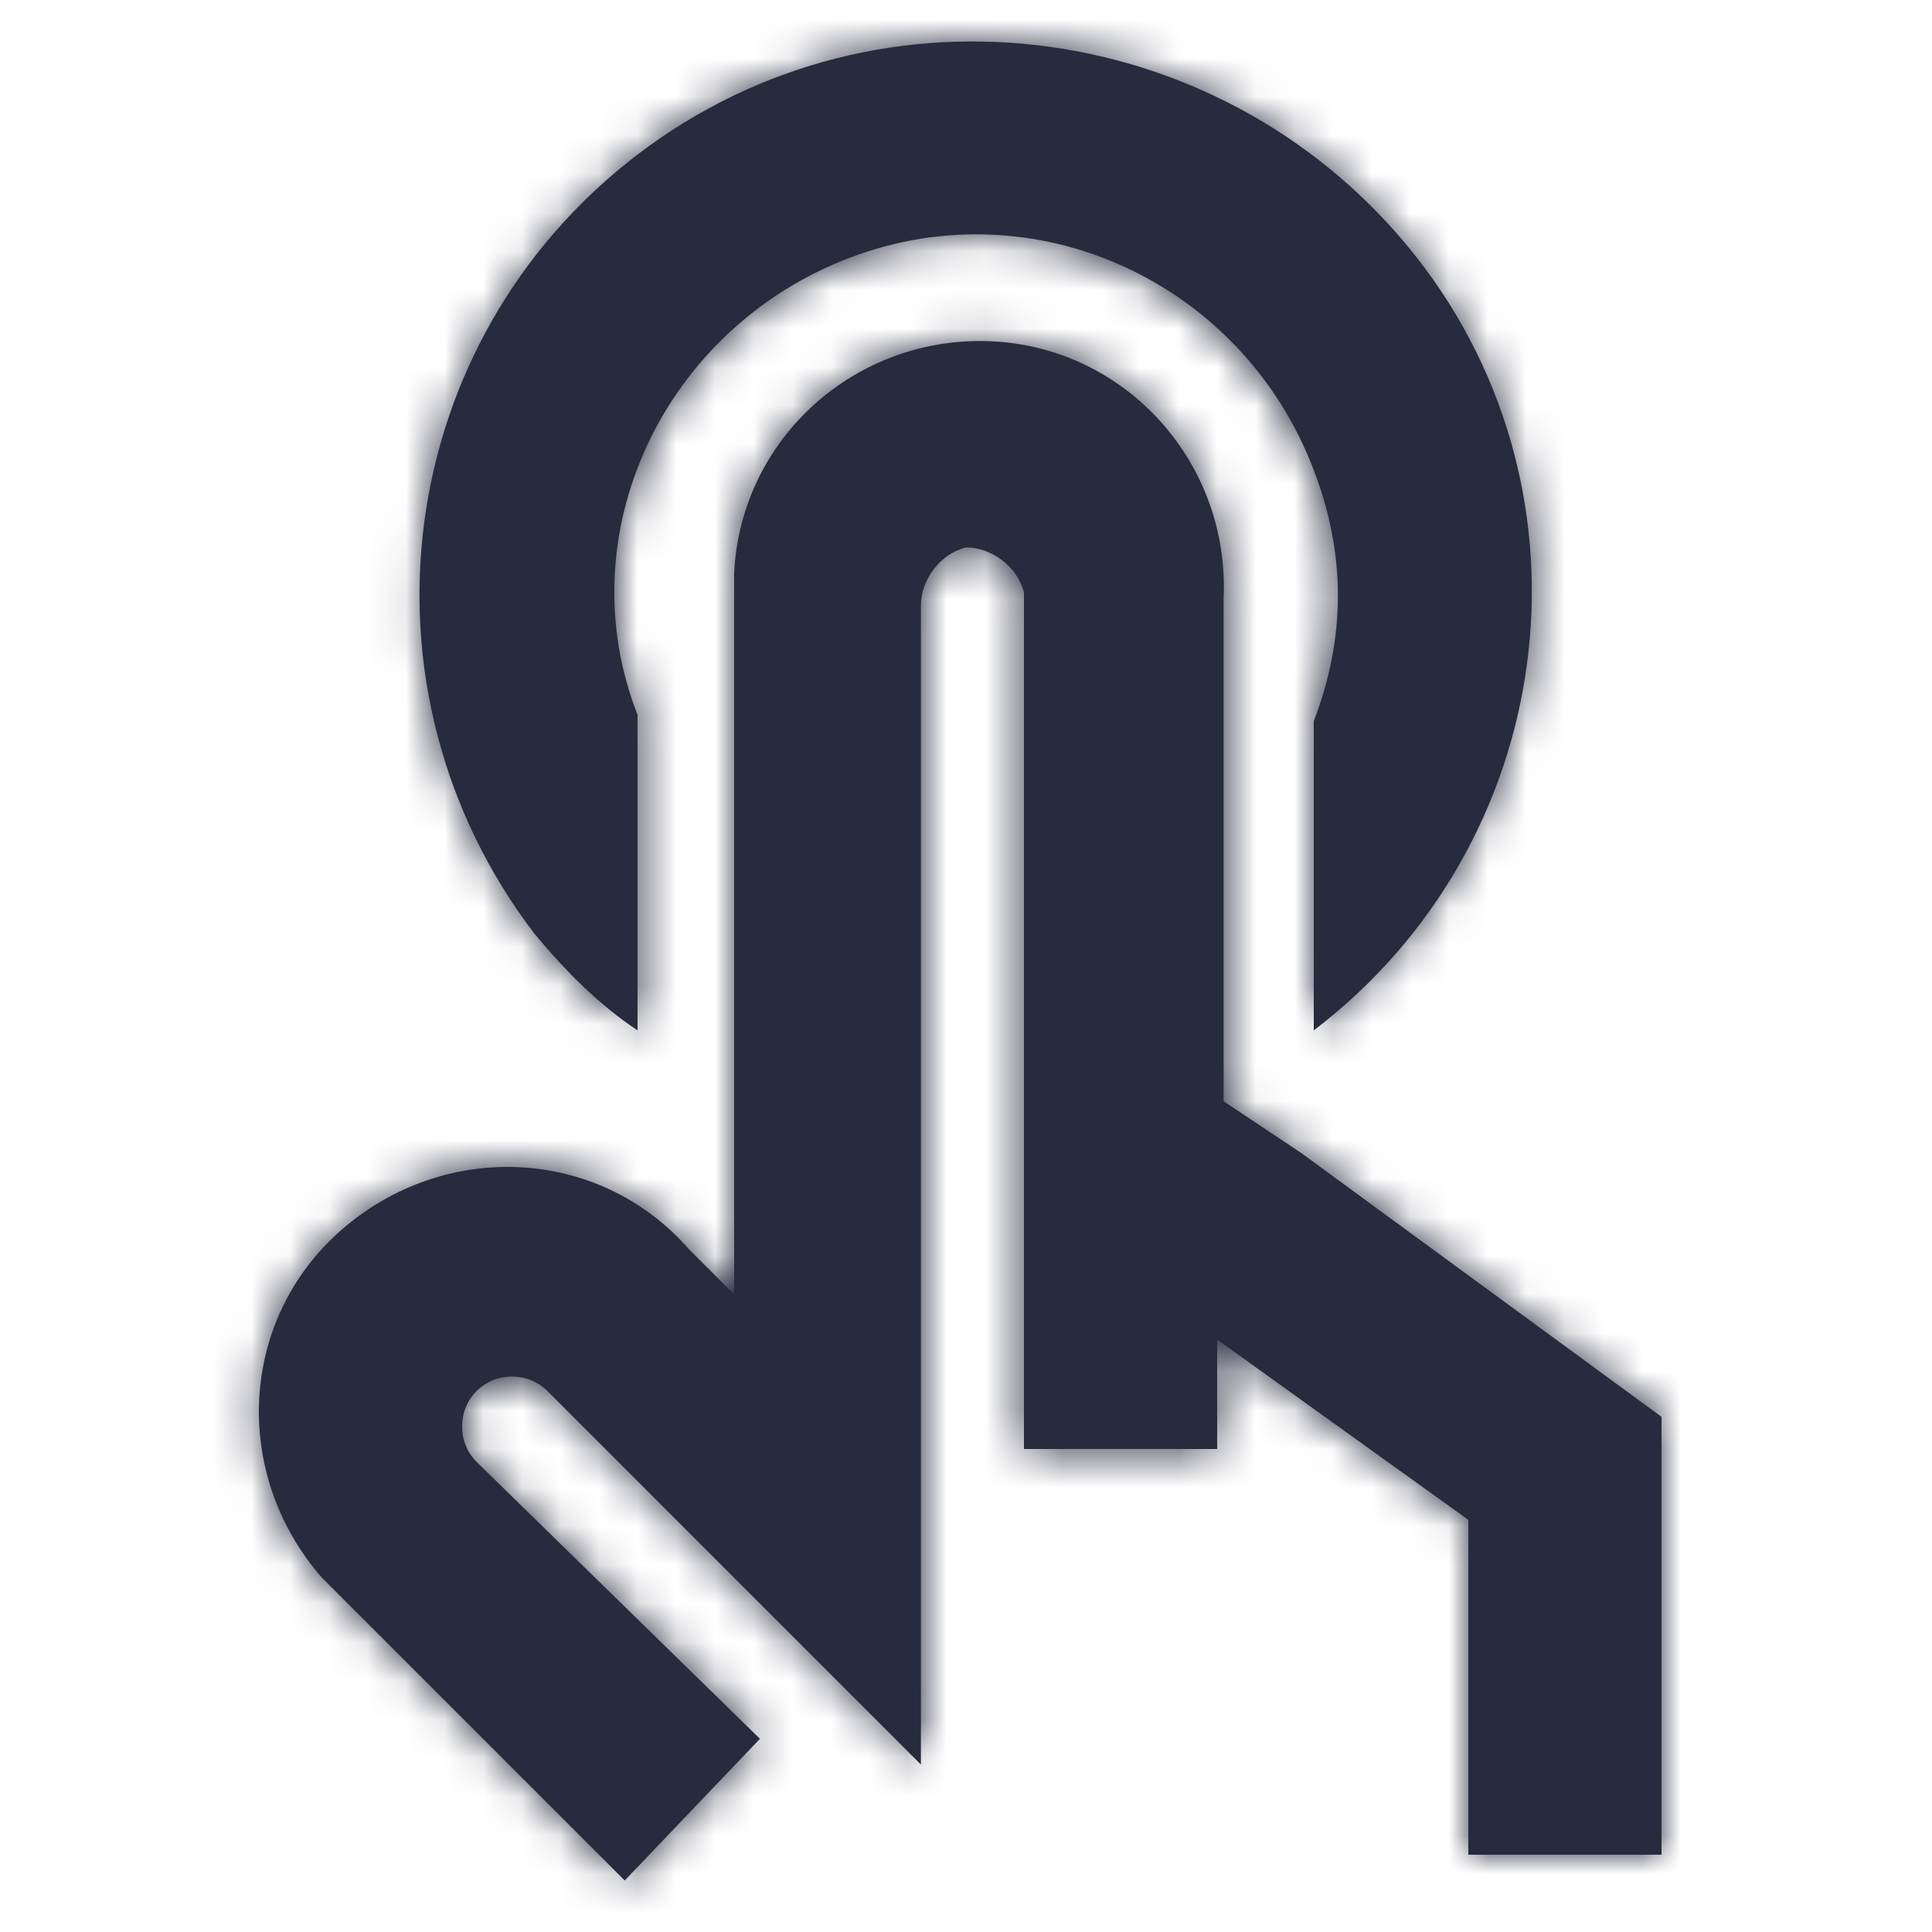 <?xml version="1.0" encoding="UTF-8"?>
<svg width="50px" height="50px" viewBox="0 0 50 50" version="1.1" xmlns="http://www.w3.org/2000/svg" xmlns:xlink="http://www.w3.org/1999/xlink">
    <!-- Generator: Sketch 54.1 (76490) - https://sketchapp.com -->
    <title>Icon / touch_50</title>
    <desc>Created with Sketch.</desc>
    <defs>
        <path d="M10.5,25.667 C9.5,25 8.667,24.167 7.833,23.167 C3,16.833 4.167,7.833 10.5,3 C16.833,-1.833 25.833,-0.5 30.667,5.667 C35.5,11.833 34.333,20.833 28,25.667 L28,17.667 C28.833,15.5 28.833,13.333 28,11.167 C26.167,6.333 20.833,3.833 16,5.667 C11.167,7.5 8.667,12.833 10.5,17.5 L10.5,25.667 Z M27.667,28.833 L37,35.667 L37,47 L32,47 L32,38.333 L25.5,33.667 L25.5,36.5 L20.5,36.5 L20.5,14.667 C20.5,14.5 20.5,14.5 20.5,14.333 C20.333,13.667 19.667,13.167 19,13.167 C18.333,13.333 17.833,14 17.833,14.667 L17.833,44.667 L8.167,35 C7.667,34.5 6.833,34.5 6.333,35 C5.833,35.5 5.833,36.333 6.333,36.833 L13.667,44 L10.167,47.667 L2.833,40.333 C2.667,40.167 2.5,40 2.333,39.833 C1.38666856e-13,37.167 0.167,33.167 2.833,30.833 C5.5,28.5 9.5,28.667 11.833,31.333 L13,32.5 L13,14.5 C13,14.333 13,14 13,13.833 C13.167,10.333 16.167,7.667 19.667,7.833 C23.167,8 25.833,11 25.667,14.5 L25.667,27.5 L27.667,28.833 Z" id="path-1"></path>
    </defs>
    <g id="Icon-/-touch_50" stroke="none" stroke-width="1" fill="none" fill-rule="evenodd">
        <g transform="translate(6, 1)">
            <mask id="mask-2" fill="white">
                <use xlink:href="#path-1"></use>
            </mask>
            <use id="Combined-Shape" fill="#282B3E" fill-rule="nonzero" xlink:href="#path-1"></use>
            <g id="Colour-/-Navy-Black-#1" mask="url(#mask-2)" fill="#282B3E">
                <g transform="translate(-6, -1)" id="Rectangle">
                    <rect x="0" y="0" width="50" height="50"></rect>
                </g>
            </g>
        </g>
    </g>
</svg>